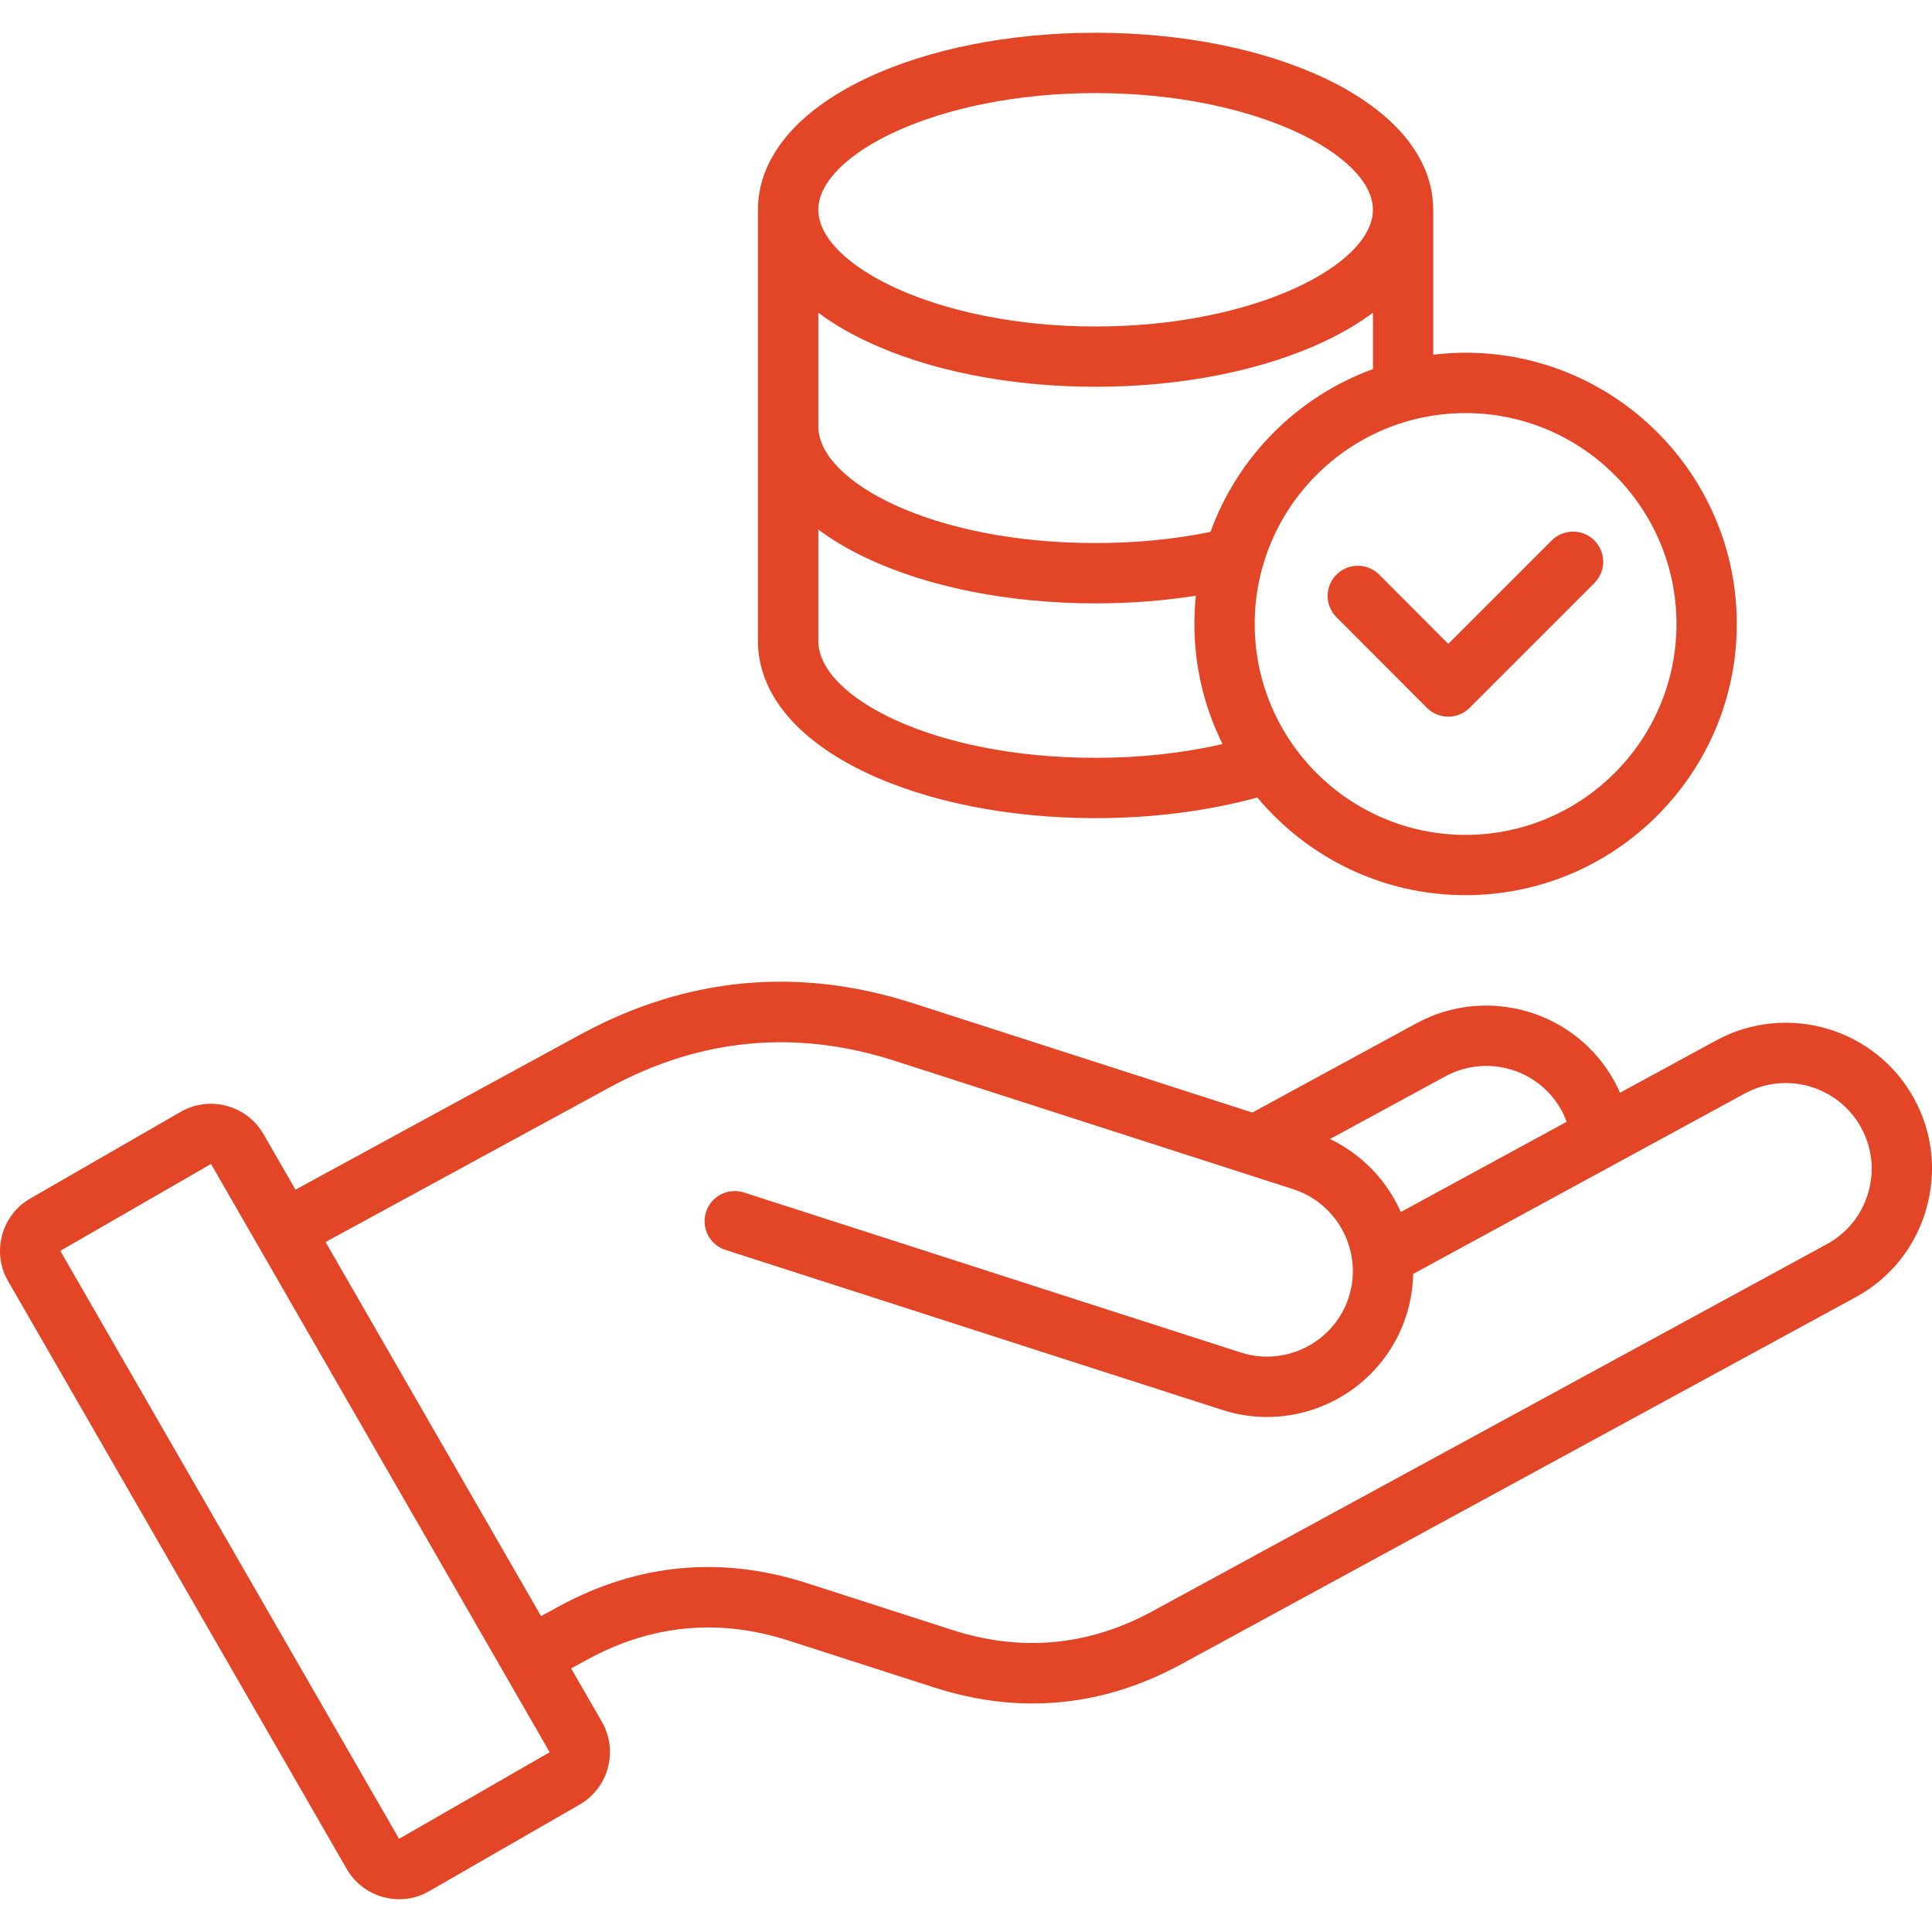 <svg width="62" height="62" viewBox="0 0 62 62" fill="none" xmlns="http://www.w3.org/2000/svg">
<g clip-path="url(#clip0_925_13289)">
<path d="M61.432 35.267C60.197 32.996 57.345 32.155 55.074 33.389L51.988 35.067C51.936 34.949 51.88 34.832 51.817 34.717C50.582 32.446 47.728 31.604 45.455 32.839L40.189 35.703C38.682 35.219 37.177 34.733 35.671 34.247C33.549 33.563 31.426 32.88 29.306 32.197C25.626 31.011 22.036 31.346 18.633 33.195L9.483 38.178L8.45 36.386C7.915 35.467 6.729 35.148 5.802 35.678L0.971 38.462C0.523 38.721 0.202 39.138 0.068 39.639C-0.068 40.14 0.001 40.663 0.259 41.111L11.127 59.977C11.385 60.424 11.803 60.745 12.302 60.881C12.47 60.927 12.641 60.949 12.811 60.949C13.146 60.949 13.476 60.861 13.772 60.69L18.606 57.908C19.528 57.375 19.849 56.188 19.318 55.258L18.328 53.54L18.869 53.246C20.916 52.134 23.076 51.931 25.291 52.644L29.97 54.15C31.038 54.494 32.095 54.666 33.139 54.666C34.77 54.666 36.365 54.246 37.907 53.407L59.553 41.627C60.65 41.03 61.45 40.039 61.805 38.836C62.162 37.631 62.029 36.364 61.432 35.267ZM46.38 34.542C47.715 33.815 49.392 34.31 50.116 35.641C50.179 35.758 50.23 35.879 50.276 36L44.954 38.895C44.499 37.869 43.694 37.038 42.682 36.553L46.38 34.542ZM12.806 59.01L1.938 40.145L1.939 40.139L6.764 37.357H6.766C6.769 37.357 6.774 37.358 6.774 37.356L8.255 39.929C8.258 39.934 8.26 39.94 8.262 39.945C8.27 39.959 8.279 39.973 8.288 39.986L17.64 56.232L12.806 59.01ZM59.95 38.286C59.742 38.993 59.272 39.575 58.629 39.925L36.983 51.707C34.939 52.82 32.78 53.022 30.566 52.309L25.886 50.802C23.147 49.921 20.476 50.171 17.946 51.546L17.363 51.863L10.448 39.858L19.557 34.899C22.475 33.313 25.555 33.024 28.712 34.043C30.833 34.726 32.955 35.409 35.076 36.093C37.221 36.784 39.367 37.476 41.51 38.165C42.387 38.448 43.057 39.158 43.308 40.032C43.323 40.084 43.336 40.136 43.347 40.188L43.358 40.234C43.365 40.268 43.37 40.301 43.375 40.335C43.381 40.37 43.388 40.405 43.392 40.441C43.444 40.839 43.407 41.243 43.284 41.628C42.818 43.072 41.264 43.868 39.819 43.403C36.199 42.24 32.577 41.072 28.96 39.906C27.264 39.36 25.569 38.815 23.876 38.269C23.368 38.104 22.822 38.384 22.658 38.893C22.493 39.401 22.773 39.947 23.282 40.111C24.975 40.657 26.67 41.203 28.365 41.748C31.983 42.915 35.605 44.083 39.226 45.246C39.702 45.4 40.185 45.473 40.66 45.473C42.641 45.473 44.486 44.206 45.127 42.221C45.267 41.784 45.341 41.334 45.35 40.882L51.788 37.379C51.826 37.362 51.861 37.343 51.895 37.321L55.995 35.09C57.328 34.365 59.003 34.859 59.728 36.192C60.081 36.835 60.16 37.579 59.95 38.286ZM27.765 24.782C29.755 25.732 32.381 26.255 35.157 26.255C36.994 26.255 38.774 26.026 40.349 25.592C41.946 27.506 44.348 28.727 47.031 28.727C51.831 28.727 55.736 24.822 55.736 20.021C55.736 15.224 51.831 11.319 47.031 11.319C46.679 11.319 46.334 11.342 45.994 11.384V6.731C45.994 5.082 44.77 3.59 42.548 2.528C40.552 1.575 37.928 1.051 35.157 1.051C32.388 1.051 29.764 1.575 27.769 2.528C25.547 3.59 24.324 5.082 24.324 6.731V20.575C24.324 22.229 25.546 23.722 27.765 24.782ZM35.157 24.32C29.914 24.32 26.261 22.346 26.261 20.575V16.994C26.694 17.317 27.197 17.618 27.765 17.889C29.755 18.84 32.381 19.363 35.157 19.363C36.27 19.363 37.347 19.279 38.376 19.118C38.346 19.415 38.329 19.716 38.329 20.021C38.328 21.359 38.637 22.679 39.232 23.877C37.976 24.168 36.59 24.32 35.157 24.32ZM53.8 20.023C53.8 23.755 50.763 26.792 47.031 26.792C43.3 26.792 40.265 23.755 40.265 20.023C40.265 16.292 43.3 13.257 47.031 13.257C50.763 13.257 53.8 16.292 53.8 20.023ZM38.846 17.069C37.692 17.306 36.454 17.427 35.157 17.427C29.914 17.427 26.261 15.454 26.261 13.682V10.036C26.695 10.361 27.2 10.662 27.771 10.934C29.765 11.887 32.389 12.412 35.158 12.412C37.929 12.412 40.554 11.887 42.549 10.934C43.119 10.662 43.624 10.361 44.059 10.036V11.844C41.641 12.725 39.721 14.65 38.846 17.069ZM35.157 2.987C40.252 2.987 44.058 4.965 44.058 6.732C44.058 8.5 40.252 10.478 35.157 10.478C30.065 10.478 26.261 8.5 26.261 6.732C26.261 4.965 30.065 2.987 35.157 2.987ZM42.889 19.807C42.511 19.429 42.511 18.816 42.89 18.439C43.269 18.061 43.882 18.061 44.259 18.44L46.478 20.662L49.806 17.334C49.988 17.157 50.233 17.058 50.488 17.06C50.742 17.061 50.986 17.163 51.165 17.343C51.345 17.523 51.447 17.767 51.449 18.021C51.45 18.276 51.352 18.52 51.174 18.703L47.161 22.716C47.072 22.805 46.965 22.877 46.847 22.925C46.73 22.974 46.604 22.999 46.477 22.999C46.221 22.999 45.973 22.897 45.793 22.716L42.889 19.807Z" fill="#E34527"/>
</g>
<defs>
<clipPath id="clip0_925_13289">
<rect width="62" height="62" fill="white"/>
</clipPath>
</defs>
</svg>
